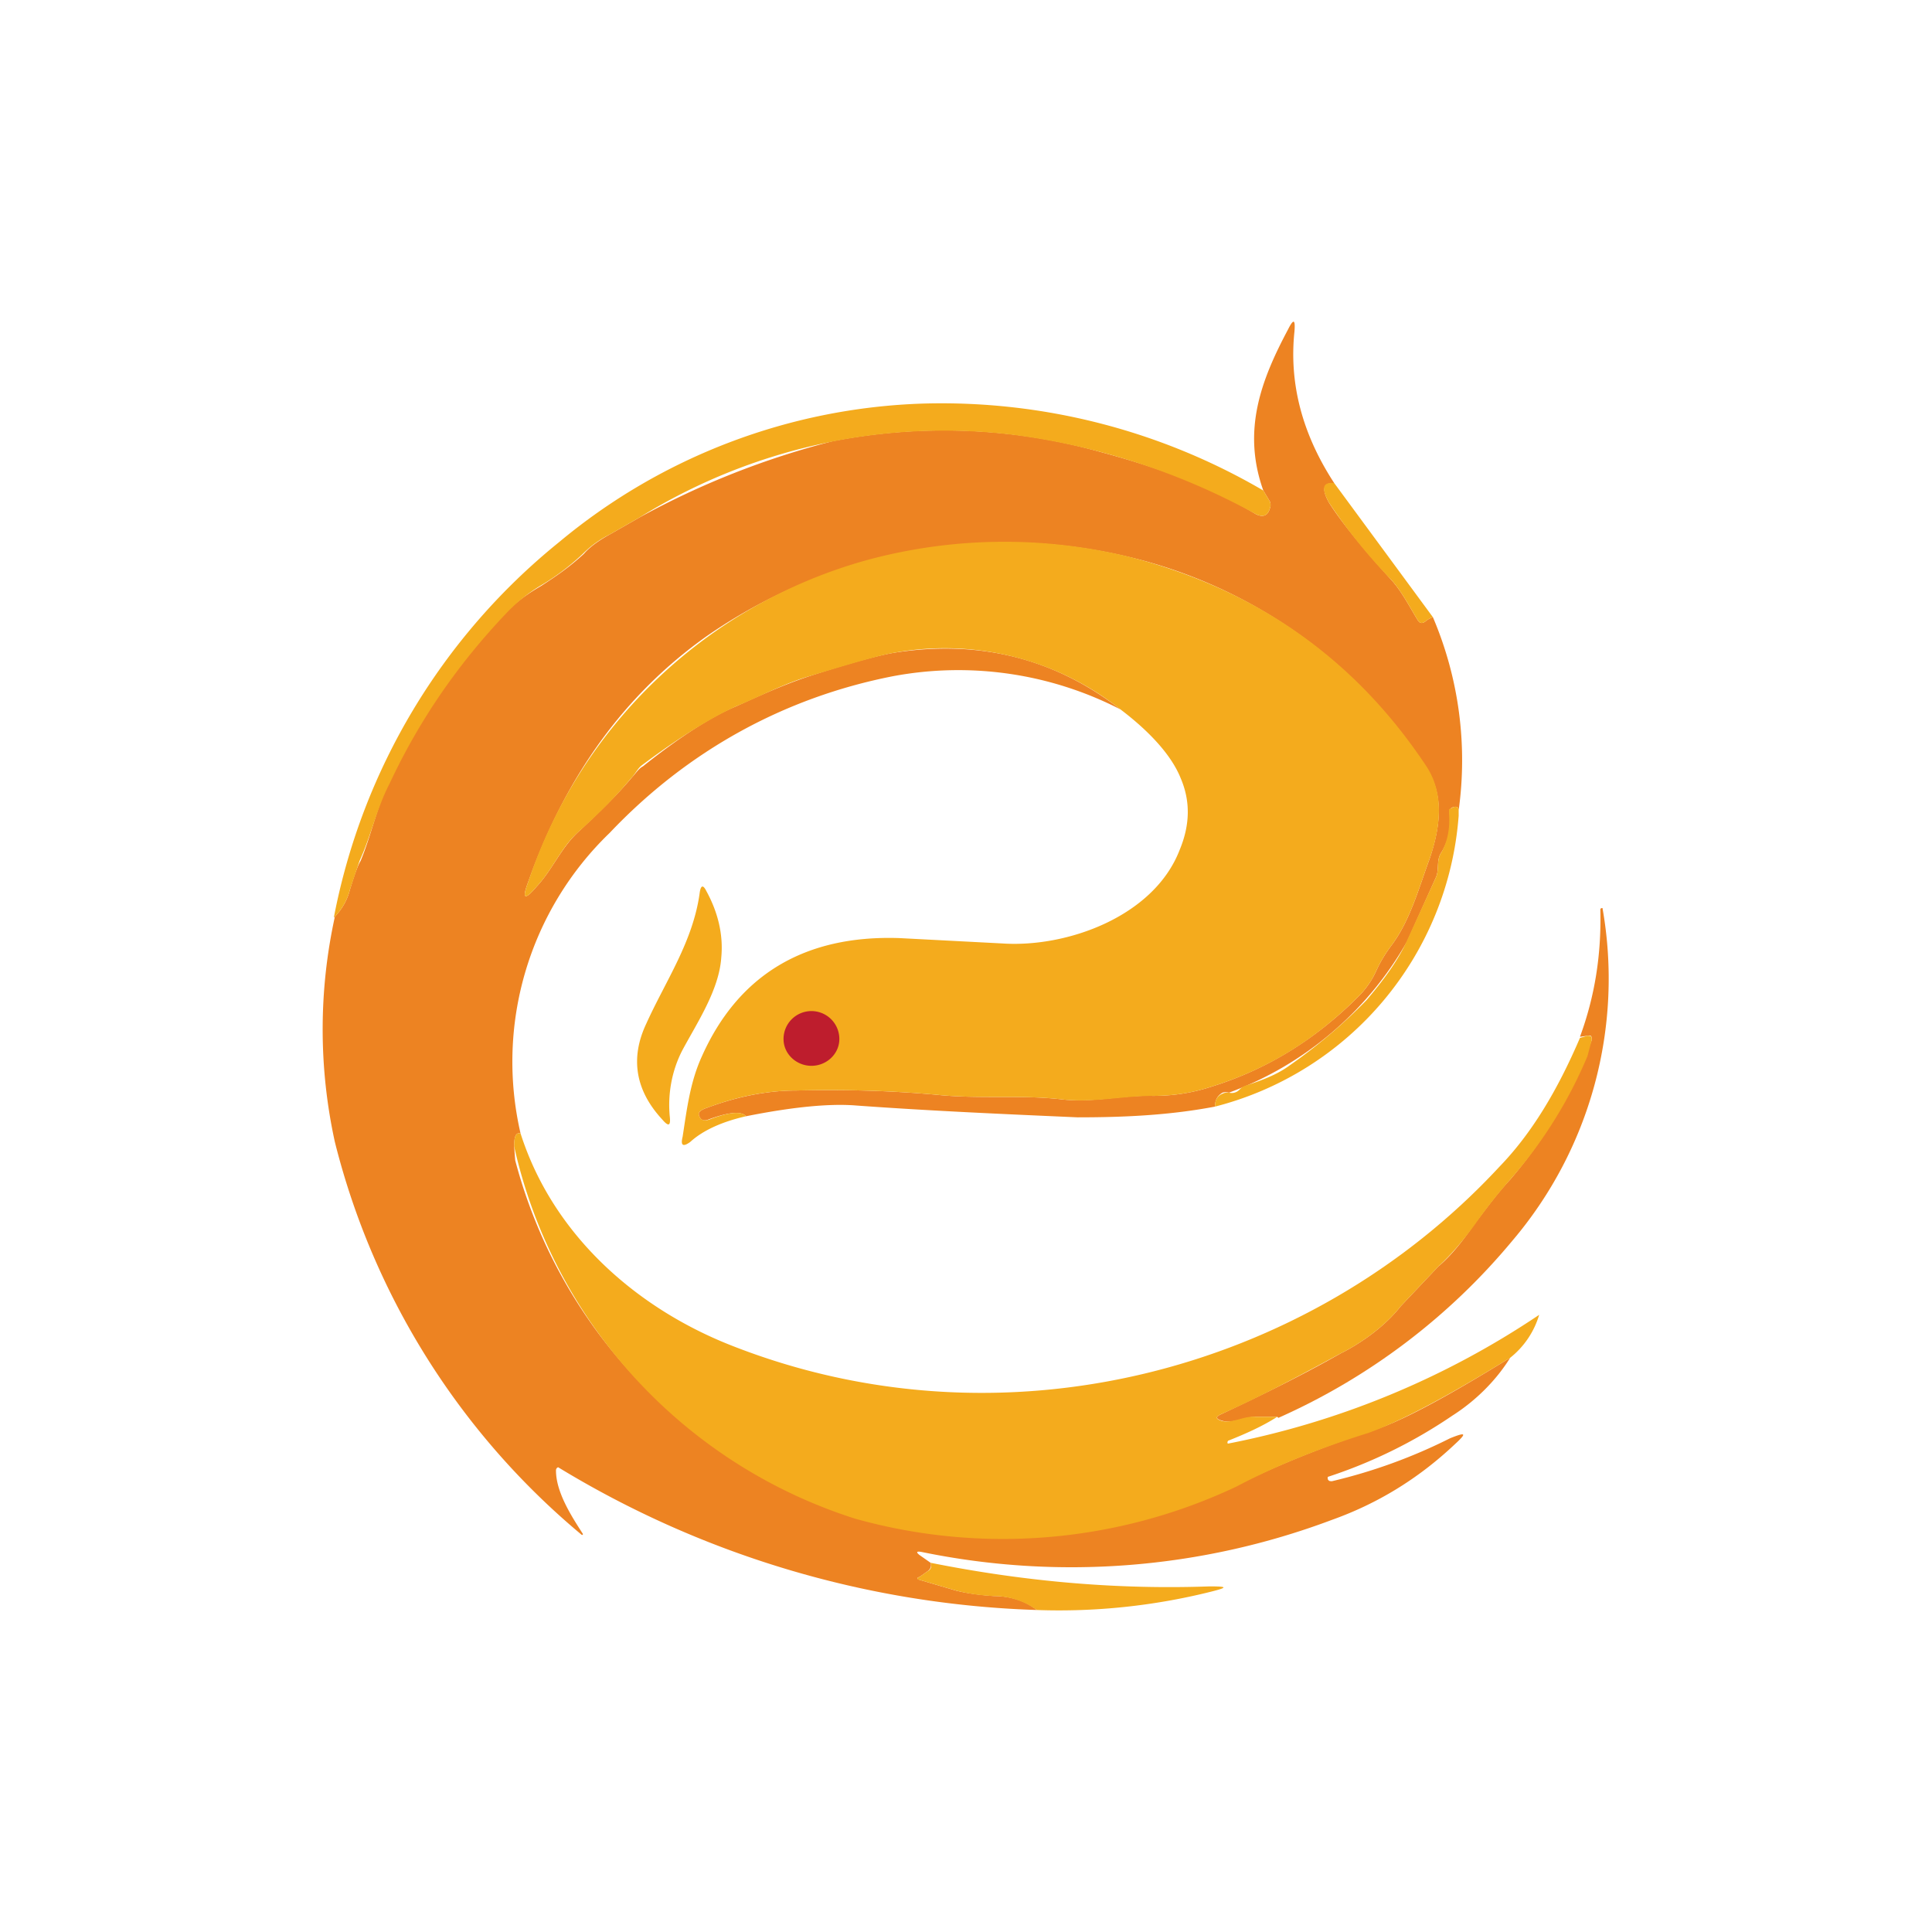 <svg xmlns="http://www.w3.org/2000/svg" width="18" height="18"><path fill="#ED8322" d="M12.43 4.5c-.1 0-.12.05-.05.18.1.16.29.4.58.72.1.11.17.25.25.38.02.03.04.03.07.01a.2.2 0 0 1 .07-.04 3.4 3.4 0 0 1 .24 1.8c0-.03-.02-.04-.05-.03a.05.05 0 0 0-.03.02v.04a.58.58 0 0 1-.08.36c-.05.07-.02.16-.05.23l-.27.6a3.16 3.16 0 0 1-1.66 1.41.1.1 0 0 0-.06 0c-.05.03-.07.07-.07.13-.42.08-.84.1-1.28.1-.68-.03-1.37-.06-2.06-.11-.24-.02-.58.01-1.03.1-.04-.05-.16-.04-.35.03-.05.02-.08 0-.09-.05 0-.02.02-.04.08-.06.27-.1.55-.16.83-.16.44-.01.87 0 1.31.04.39.04.76 0 1.14.04.3.04.58-.04.87-.03.2 0 .38-.03.56-.09.51-.16.96-.44 1.35-.83a.8.8 0 0 0 .17-.24c.04-.09.09-.17.15-.25.17-.23.25-.53.35-.8.1-.3.14-.6-.04-.86a4.55 4.55 0 0 0-2.8-1.96 4.9 4.9 0 0 0-3.9.75c-.76.54-1.31 1.3-1.66 2.29-.06.16-.03.17.08.04.15-.16.23-.37.4-.52.17-.16.34-.32.49-.5.03-.03.06-.08.1-.1.35-.28.65-.47.87-.56.22-.1.44-.2.68-.28.4-.13.67-.2.8-.22.78-.12 1.48.05 2.1.53a3.3 3.3 0 0 0-2.12-.31C7.3 6.5 6.4 7 5.68 7.76a2.96 2.96 0 0 0-.83 2.8c-.04-.01-.06.02-.06.12l.01.13a4.72 4.72 0 0 0 3.56 3.41l.4.06a5.1 5.1 0 0 0 2.76-.44c.34-.17.75-.34 1.23-.5.28-.08.72-.32 1.32-.69-.13.21-.32.4-.54.54a4.6 4.6 0 0 1-1.16.57v.02c.01.02.02.02.04.02a5 5 0 0 0 1.1-.4c.15-.06.16-.05.04.06-.34.32-.72.55-1.14.7a6.9 6.9 0 0 1-3.82.3c-.05-.01-.06 0-.02.03l.1.07c.01.03 0 .06-.03.08l-.07.05q-.045.015 0 .03l.34.1c.08.02.2.04.35.05.16 0 .3.05.4.13a9.13 9.13 0 0 1-4.46-1.33.03.03 0 0 0-.02.03c0 .2.14.42.25.59v.01h-.01a6.96 6.96 0 0 1-2.3-3.66 4.9 4.9 0 0 1 0-2.1.56.56 0 0 0 .14-.25c.04-.13.07-.22.1-.27.1-.24.15-.5.26-.72a5.9 5.9 0 0 1 1.1-1.6c.1-.1.2-.17.32-.24.14-.09.27-.18.4-.3.06-.07.15-.13.24-.18l.28-.16a7.7 7.7 0 0 1 1.8-.71 5.4 5.4 0 0 1 2.49.1c.52.14 1 .31 1.45.58.06.03.11.02.13-.05.01-.02.01-.05 0-.07l-.06-.1c-.2-.56-.02-1.03.23-1.5.05-.1.07-.1.06.02-.05.48.07.95.37 1.41"/><path fill="#F4AB1D" d="m11.77 4.57.06.1c.01.02.01.05 0 .07-.02.07-.07.08-.13.05a6.4 6.4 0 0 0-2.27-.74 5.38 5.38 0 0 0-3.47.77l-.28.16c-.1.05-.18.11-.25.18a2.2 2.2 0 0 1-.4.3 1.5 1.5 0 0 0-.3.24c-.45.47-.82 1-1.1 1.6-.12.23-.17.48-.28.72l-.09.27a.56.56 0 0 1-.15.26 5.93 5.93 0 0 1 2.1-3.5A5.57 5.57 0 0 1 8.6 3.76a5.94 5.94 0 0 1 3.17.81m.66-.07.92 1.25a.2.2 0 0 0-.07.04c-.03.02-.05.02-.07-.01-.08-.13-.15-.27-.25-.38a5 5 0 0 1-.58-.72c-.07-.13-.06-.19.05-.18"/><path fill="#F4AB1D" d="M6.95 10.4c-.22.05-.4.13-.52.24-.07.05-.09.03-.07-.05.04-.26.07-.51.18-.75.34-.76.96-1.13 1.84-1.1l.96.05c.6.04 1.41-.25 1.65-.87.1-.24.1-.46.01-.67-.08-.2-.27-.42-.56-.64a2.64 2.64 0 0 0-2.1-.53c-.13.02-.4.1-.8.22-.24.07-.46.19-.68.28-.22.1-.52.28-.88.55-.04.03-.06.08-.1.12-.14.17-.3.33-.49.5-.16.14-.24.35-.39.51-.11.13-.14.12-.08-.04a4.63 4.63 0 0 1 3.15-3 4.9 4.9 0 0 1 2.42-.04c1.2.3 2.13.95 2.8 1.96.17.26.13.57.03.86-.1.27-.18.57-.35.8-.06.08-.11.16-.15.25a.8.8 0 0 1-.17.24c-.4.4-.84.67-1.35.83-.18.06-.36.09-.56.09-.29 0-.57.07-.87.03-.38-.04-.75 0-1.14-.04-.44-.04-.87-.05-1.3-.04-.3 0-.57.06-.84.16-.06.02-.08.04-.08.06.01.05.04.07.1.05.18-.07.3-.08.34-.03"/><path fill="#F4AB1D" d="M13.59 7.6a3.03 3.03 0 0 1-2.27 2.71c0-.06.02-.1.07-.12a.1.1 0 0 1 .06-.01.1.1 0 0 0 .1-.03.14.14 0 0 1 .07-.04c.15-.05.28-.1.39-.18a5 5 0 0 0 .72-.61c.17-.2.3-.38.38-.56l.27-.59c.03-.07 0-.16.05-.23.06-.11.08-.23.07-.36v-.04l.04-.02c.03-.01.05 0 .05.03zM6.02 9.54c.18-.4.44-.77.5-1.23.01-.06.03-.07.06-.01.11.2.16.41.14.62-.02.3-.22.6-.36.86-.1.19-.14.41-.12.62.01.09-.01.1-.07.03-.25-.27-.3-.57-.15-.89"/><path fill="#ED8322" d="M11.9 13.2h-.2c-.1 0-.2.06-.3.04-.08-.02-.08-.04-.01-.07.36-.17.73-.35 1.1-.56.2-.1.42-.26.56-.44l.35-.37c.12-.1.23-.24.34-.4.1-.13.2-.27.33-.41a4.2 4.2 0 0 0 .76-1.3c0-.03 0-.05-.04-.04l-.07.01c.14-.38.2-.77.19-1.18 0-.01 0-.02.02-.02a3.77 3.77 0 0 1-.84 3.1 6 6 0 0 1-2.18 1.65Z"/><path fill="#BE1D2D" d="M7.56 9.93c.14 0 .26-.11.26-.25a.26.26 0 0 0-.26-.26.26.26 0 0 0-.26.26c0 .14.12.25.26.25"/><path fill="#F4AB1D" d="M11.9 13.2c-.14.09-.3.16-.45.22-.01 0-.02.02-.01.03a7.9 7.9 0 0 0 2.9-1.2.8.8 0 0 1-.27.4c-.6.37-1.04.6-1.32.7-.48.15-.89.32-1.23.5a5.1 5.1 0 0 1-3.55.3 4.72 4.72 0 0 1-3.18-3.47c0-.1.02-.13.06-.12.3.94 1.07 1.62 1.95 1.97 2.52 1 5.38.27 7.17-1.66.3-.31.54-.71.75-1.2l.07-.02c.03 0 .04 0 .04.04l-.04.15a4.2 4.2 0 0 1-.72 1.15 5 5 0 0 0-.33.42c-.11.15-.22.28-.34.39l-.35.37c-.14.18-.36.34-.56.44-.37.2-.74.4-1.1.56-.07.03-.07.05 0 .07.1.02.2-.05.31-.04zm-3.23 1.36c.9.18 1.76.25 2.6.22.17 0 .17.01.01.05-.52.13-1.07.19-1.62.17a.7.7 0 0 0-.4-.13 1.7 1.7 0 0 1-.35-.05l-.34-.1c-.03 0-.03-.02 0-.03l.07-.05c.04-.02.04-.05.03-.08"/></svg>